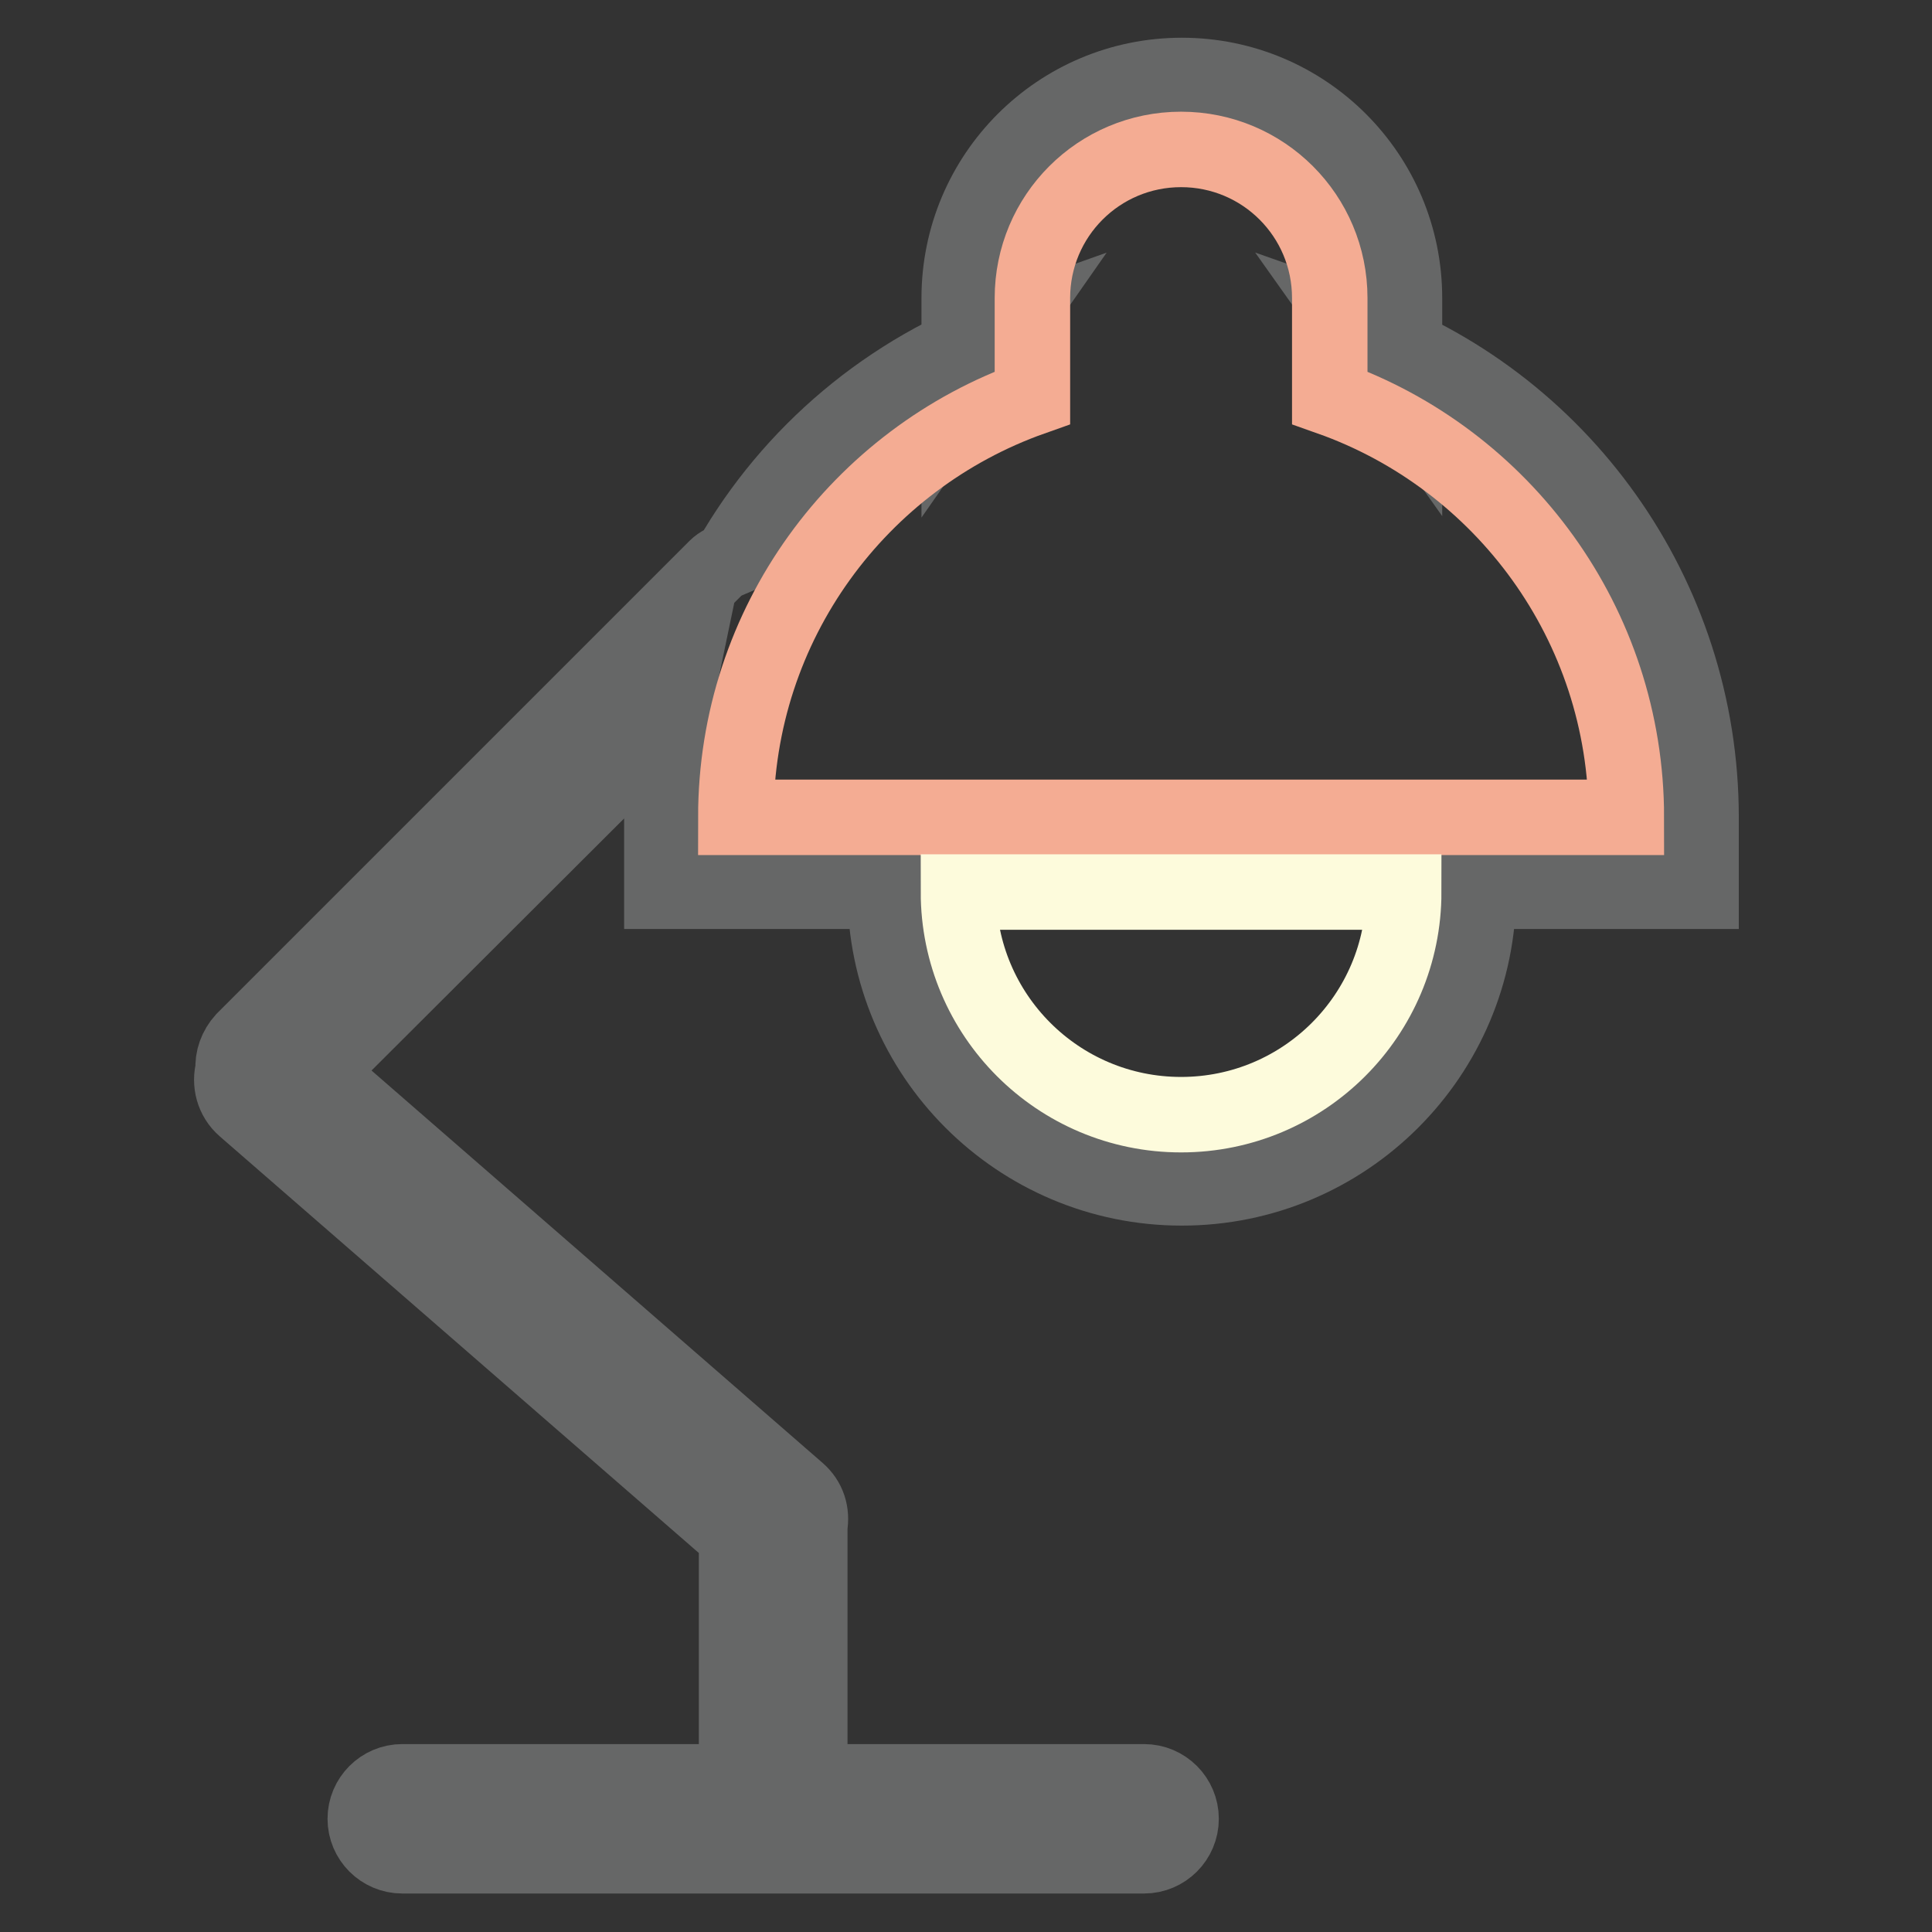 <?xml version="1.0" encoding="utf-8"?>
<!-- Svg Vector Icons : http://www.onlinewebfonts.com/icon -->
<!DOCTYPE svg PUBLIC "-//W3C//DTD SVG 1.1//EN" "http://www.w3.org/Graphics/SVG/1.1/DTD/svg11.dtd">
<svg version="1.1" xmlns="http://www.w3.org/2000/svg" xmlns:xlink="http://www.w3.org/1999/xlink" x="0px" y="0px" viewBox="0 0 256 256" enable-background="new 0 0 256 256" xml:space="preserve">
<rect x="0" y="0" width="256" height="256" fill="#333333" stroke="none"/>
<g> <path stroke-width="10" fill-opacity="0" stroke="#666767"  d="M96.8,74.1c8-14,21-25.1,36.8-30.7l-6.5,9.3V39.5c0-16.3,13.2-29.5,29.5-29.5c16.3,0,29.5,13.2,29.5,29.5 v13.2l-6.6-9.3c27.3,9.6,45.9,35.5,45.9,64.9v9.8h-29.5c0,21.7-17.6,39.3-39.3,39.3c-21.7,0-39.3-17.6-39.3-39.3H87.7v-9.8 c0-4.5,0.4-8.9,1.3-13.2l-47.1,47l63.8,55.5c1.4,1.2,1.9,2.9,1.6,4.6v33.9h44.3c2.7,0,4.9,2.2,4.9,4.9c0,2.7-2.2,4.9-4.9,4.9H53.3 c-2.7,0-4.9-2.2-4.9-4.9c0-2.7,2.2-4.9,4.9-4.9h44.3v-32.6l-65.2-56.7c-1.5-1.3-2-3.3-1.5-5.1c-0.1-1.4,0.4-2.8,1.4-3.9l62.6-62.6 C95.4,74.7,96.1,74.4,96.8,74.1z"/> <path stroke-width="10" fill-opacity="0" stroke="#f4ac93"  d="M176.2,52.7c22.9,8.1,39.3,30,39.3,55.6h-118c0-25.7,16.4-47.5,39.3-55.6V39.5c0-10.9,8.8-19.7,19.7-19.7 c10.9,0,19.7,8.8,19.7,19.7V52.7z"/> <path stroke-width="10" fill-opacity="0" stroke="#fdfbdc"  d="M186,118.2c0,16.3-13.2,29.5-29.5,29.5c-16.3,0-29.5-13.2-29.5-29.5H186z"/></g>
</svg>